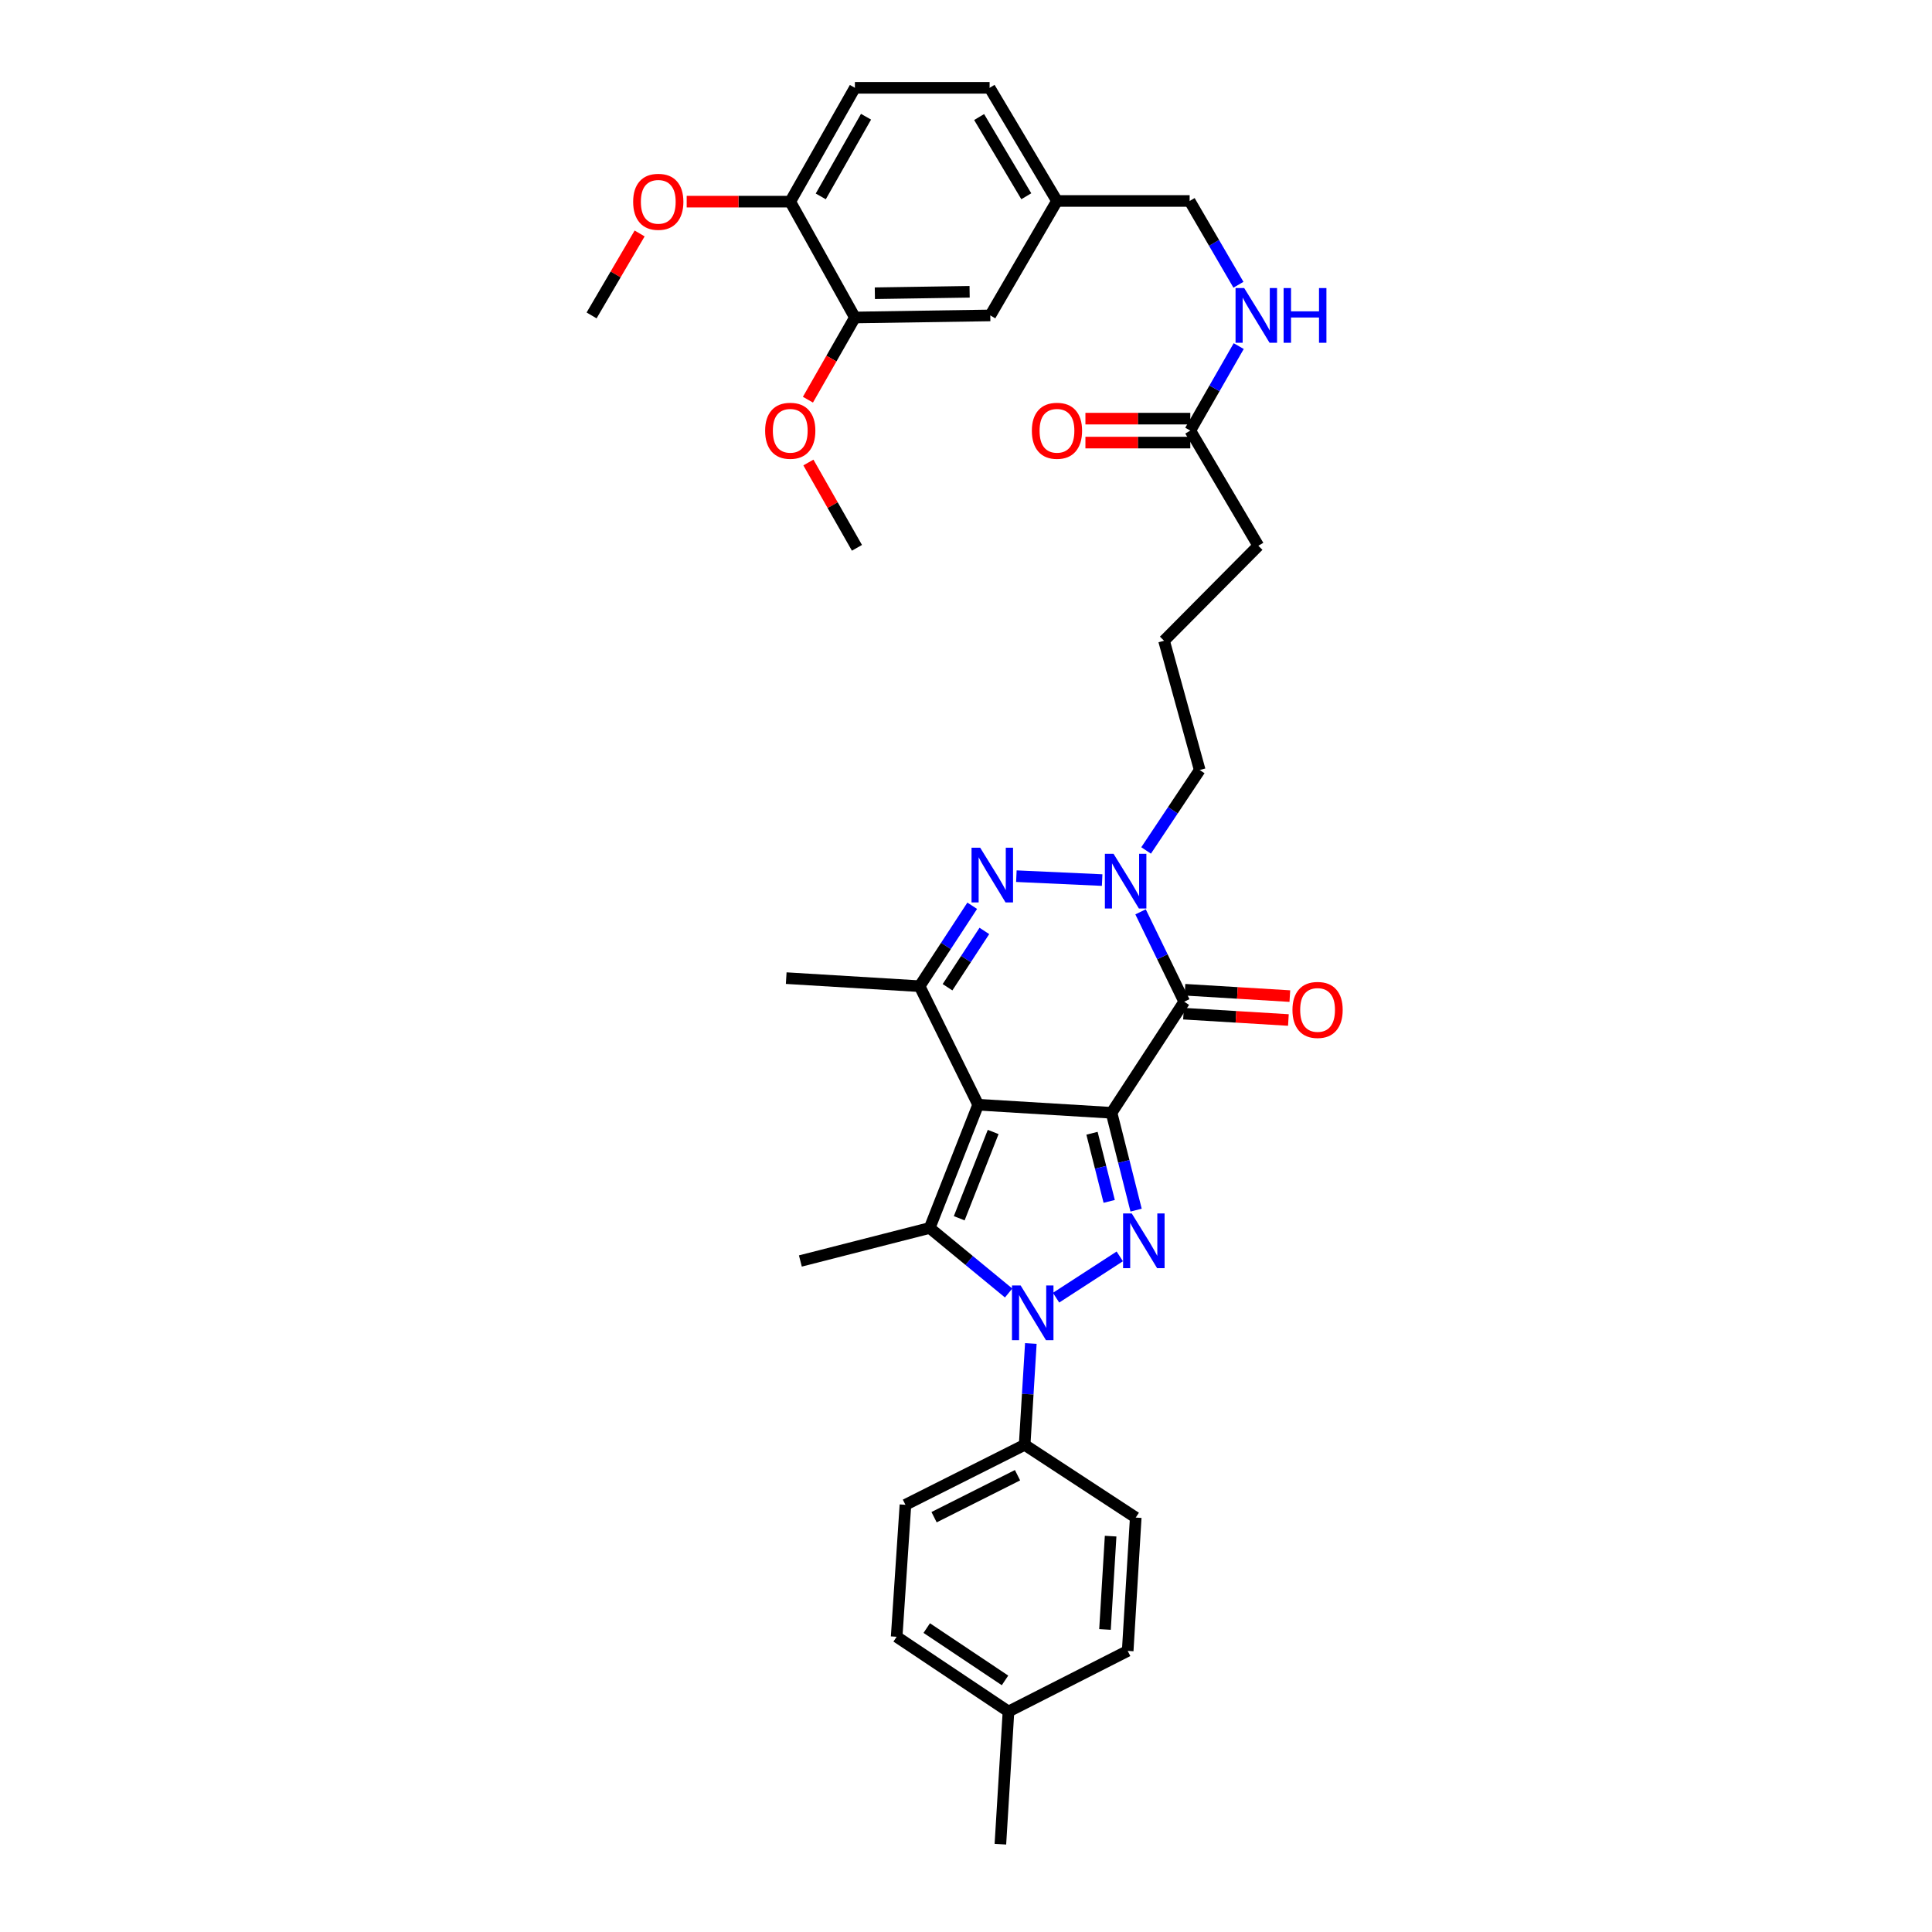 <?xml version='1.0' encoding='iso-8859-1'?>
<svg version='1.1' baseProfile='full'
              xmlns='http://www.w3.org/2000/svg'
                      xmlns:rdkit='http://www.rdkit.org/xml'
                      xmlns:xlink='http://www.w3.org/1999/xlink'
                  xml:space='preserve'
width='1000px' height='1000px' viewBox='0 0 1000 1000'>
<!-- END OF HEADER -->
<rect style='opacity:1.0;fill:#FFFFFF;stroke:none' width='1000' height='1000' x='0' y='0'> </rect>
<path class='bond-0' d='M 575.328,575.983 L 506.293,571.803' style='fill:none;fill-rule:evenodd;stroke:#000000;stroke-width:6px;stroke-linecap:butt;stroke-linejoin:miter;stroke-opacity:1' />
<path class='bond-1' d='M 575.328,575.983 L 581.685,601.171' style='fill:none;fill-rule:evenodd;stroke:#000000;stroke-width:6px;stroke-linecap:butt;stroke-linejoin:miter;stroke-opacity:1' />
<path class='bond-1' d='M 581.685,601.171 L 588.042,626.36' style='fill:none;fill-rule:evenodd;stroke:#0000FF;stroke-width:6px;stroke-linecap:butt;stroke-linejoin:miter;stroke-opacity:1' />
<path class='bond-1' d='M 565.217,586.572 L 569.667,604.205' style='fill:none;fill-rule:evenodd;stroke:#000000;stroke-width:6px;stroke-linecap:butt;stroke-linejoin:miter;stroke-opacity:1' />
<path class='bond-1' d='M 569.667,604.205 L 574.117,621.837' style='fill:none;fill-rule:evenodd;stroke:#0000FF;stroke-width:6px;stroke-linecap:butt;stroke-linejoin:miter;stroke-opacity:1' />
<path class='bond-4' d='M 575.328,575.983 L 612.954,518.483' style='fill:none;fill-rule:evenodd;stroke:#000000;stroke-width:6px;stroke-linecap:butt;stroke-linejoin:miter;stroke-opacity:1' />
<path class='bond-3' d='M 506.293,571.803 L 481.193,635.597' style='fill:none;fill-rule:evenodd;stroke:#000000;stroke-width:6px;stroke-linecap:butt;stroke-linejoin:miter;stroke-opacity:1' />
<path class='bond-3' d='M 514.063,585.91 L 496.493,630.566' style='fill:none;fill-rule:evenodd;stroke:#000000;stroke-width:6px;stroke-linecap:butt;stroke-linejoin:miter;stroke-opacity:1' />
<path class='bond-7' d='M 506.293,571.803 L 475.98,510.453' style='fill:none;fill-rule:evenodd;stroke:#000000;stroke-width:6px;stroke-linecap:butt;stroke-linejoin:miter;stroke-opacity:1' />
<path class='bond-2' d='M 579.594,650.302 L 546.616,671.683' style='fill:none;fill-rule:evenodd;stroke:#0000FF;stroke-width:6px;stroke-linecap:butt;stroke-linejoin:miter;stroke-opacity:1' />
<path class='bond-8' d='M 533.563,695.388 L 531.958,721.615' style='fill:none;fill-rule:evenodd;stroke:#0000FF;stroke-width:6px;stroke-linecap:butt;stroke-linejoin:miter;stroke-opacity:1' />
<path class='bond-8' d='M 531.958,721.615 L 530.354,747.842' style='fill:none;fill-rule:evenodd;stroke:#000000;stroke-width:6px;stroke-linecap:butt;stroke-linejoin:miter;stroke-opacity:1' />
<path class='bond-36' d='M 522.066,669.251 L 501.63,652.424' style='fill:none;fill-rule:evenodd;stroke:#0000FF;stroke-width:6px;stroke-linecap:butt;stroke-linejoin:miter;stroke-opacity:1' />
<path class='bond-36' d='M 501.63,652.424 L 481.193,635.597' style='fill:none;fill-rule:evenodd;stroke:#000000;stroke-width:6px;stroke-linecap:butt;stroke-linejoin:miter;stroke-opacity:1' />
<path class='bond-19' d='M 481.193,635.597 L 414.273,652.688' style='fill:none;fill-rule:evenodd;stroke:#000000;stroke-width:6px;stroke-linecap:butt;stroke-linejoin:miter;stroke-opacity:1' />
<path class='bond-6' d='M 612.954,518.483 L 601.653,495.228' style='fill:none;fill-rule:evenodd;stroke:#000000;stroke-width:6px;stroke-linecap:butt;stroke-linejoin:miter;stroke-opacity:1' />
<path class='bond-6' d='M 601.653,495.228 L 590.352,471.974' style='fill:none;fill-rule:evenodd;stroke:#0000FF;stroke-width:6px;stroke-linecap:butt;stroke-linejoin:miter;stroke-opacity:1' />
<path class='bond-9' d='M 612.58,524.669 L 639.726,526.31' style='fill:none;fill-rule:evenodd;stroke:#000000;stroke-width:6px;stroke-linecap:butt;stroke-linejoin:miter;stroke-opacity:1' />
<path class='bond-9' d='M 639.726,526.31 L 666.872,527.951' style='fill:none;fill-rule:evenodd;stroke:#FF0000;stroke-width:6px;stroke-linecap:butt;stroke-linejoin:miter;stroke-opacity:1' />
<path class='bond-9' d='M 613.328,512.296 L 640.474,513.938' style='fill:none;fill-rule:evenodd;stroke:#000000;stroke-width:6px;stroke-linecap:butt;stroke-linejoin:miter;stroke-opacity:1' />
<path class='bond-9' d='M 640.474,513.938 L 667.62,515.579' style='fill:none;fill-rule:evenodd;stroke:#FF0000;stroke-width:6px;stroke-linecap:butt;stroke-linejoin:miter;stroke-opacity:1' />
<path class='bond-5' d='M 526.074,453.507 L 570.472,455.527' style='fill:none;fill-rule:evenodd;stroke:#0000FF;stroke-width:6px;stroke-linecap:butt;stroke-linejoin:miter;stroke-opacity:1' />
<path class='bond-35' d='M 503.219,468.818 L 489.599,489.636' style='fill:none;fill-rule:evenodd;stroke:#0000FF;stroke-width:6px;stroke-linecap:butt;stroke-linejoin:miter;stroke-opacity:1' />
<path class='bond-35' d='M 489.599,489.636 L 475.98,510.453' style='fill:none;fill-rule:evenodd;stroke:#000000;stroke-width:6px;stroke-linecap:butt;stroke-linejoin:miter;stroke-opacity:1' />
<path class='bond-35' d='M 509.506,481.849 L 499.972,496.421' style='fill:none;fill-rule:evenodd;stroke:#0000FF;stroke-width:6px;stroke-linecap:butt;stroke-linejoin:miter;stroke-opacity:1' />
<path class='bond-35' d='M 499.972,496.421 L 490.439,510.994' style='fill:none;fill-rule:evenodd;stroke:#000000;stroke-width:6px;stroke-linecap:butt;stroke-linejoin:miter;stroke-opacity:1' />
<path class='bond-20' d='M 593.219,440.192 L 607.094,419.379' style='fill:none;fill-rule:evenodd;stroke:#0000FF;stroke-width:6px;stroke-linecap:butt;stroke-linejoin:miter;stroke-opacity:1' />
<path class='bond-20' d='M 607.094,419.379 L 620.969,398.566' style='fill:none;fill-rule:evenodd;stroke:#000000;stroke-width:6px;stroke-linecap:butt;stroke-linejoin:miter;stroke-opacity:1' />
<path class='bond-23' d='M 475.98,510.453 L 406.946,506.28' style='fill:none;fill-rule:evenodd;stroke:#000000;stroke-width:6px;stroke-linecap:butt;stroke-linejoin:miter;stroke-opacity:1' />
<path class='bond-16' d='M 530.354,747.842 L 468.653,778.878' style='fill:none;fill-rule:evenodd;stroke:#000000;stroke-width:6px;stroke-linecap:butt;stroke-linejoin:miter;stroke-opacity:1' />
<path class='bond-16' d='M 526.669,763.571 L 483.478,785.296' style='fill:none;fill-rule:evenodd;stroke:#000000;stroke-width:6px;stroke-linecap:butt;stroke-linejoin:miter;stroke-opacity:1' />
<path class='bond-17' d='M 530.354,747.842 L 587.854,785.496' style='fill:none;fill-rule:evenodd;stroke:#000000;stroke-width:6px;stroke-linecap:butt;stroke-linejoin:miter;stroke-opacity:1' />
<path class='bond-10' d='M 442.499,164.331 L 512.574,163.264' style='fill:none;fill-rule:evenodd;stroke:#000000;stroke-width:6px;stroke-linecap:butt;stroke-linejoin:miter;stroke-opacity:1' />
<path class='bond-10' d='M 452.822,151.777 L 501.874,151.03' style='fill:none;fill-rule:evenodd;stroke:#000000;stroke-width:6px;stroke-linecap:butt;stroke-linejoin:miter;stroke-opacity:1' />
<path class='bond-25' d='M 442.499,164.331 L 430.34,185.605' style='fill:none;fill-rule:evenodd;stroke:#000000;stroke-width:6px;stroke-linecap:butt;stroke-linejoin:miter;stroke-opacity:1' />
<path class='bond-25' d='M 430.34,185.605 L 418.181,206.879' style='fill:none;fill-rule:evenodd;stroke:#FF0000;stroke-width:6px;stroke-linecap:butt;stroke-linejoin:miter;stroke-opacity:1' />
<path class='bond-38' d='M 442.499,164.331 L 409.032,104.373' style='fill:none;fill-rule:evenodd;stroke:#000000;stroke-width:6px;stroke-linecap:butt;stroke-linejoin:miter;stroke-opacity:1' />
<path class='bond-11' d='M 616.094,222.885 L 651.31,282.485' style='fill:none;fill-rule:evenodd;stroke:#000000;stroke-width:6px;stroke-linecap:butt;stroke-linejoin:miter;stroke-opacity:1' />
<path class='bond-13' d='M 616.094,222.885 L 628.626,201.013' style='fill:none;fill-rule:evenodd;stroke:#000000;stroke-width:6px;stroke-linecap:butt;stroke-linejoin:miter;stroke-opacity:1' />
<path class='bond-13' d='M 628.626,201.013 L 641.159,179.142' style='fill:none;fill-rule:evenodd;stroke:#0000FF;stroke-width:6px;stroke-linecap:butt;stroke-linejoin:miter;stroke-opacity:1' />
<path class='bond-15' d='M 616.094,216.687 L 588.953,216.687' style='fill:none;fill-rule:evenodd;stroke:#000000;stroke-width:6px;stroke-linecap:butt;stroke-linejoin:miter;stroke-opacity:1' />
<path class='bond-15' d='M 588.953,216.687 L 561.812,216.687' style='fill:none;fill-rule:evenodd;stroke:#FF0000;stroke-width:6px;stroke-linecap:butt;stroke-linejoin:miter;stroke-opacity:1' />
<path class='bond-15' d='M 616.094,229.082 L 588.953,229.082' style='fill:none;fill-rule:evenodd;stroke:#000000;stroke-width:6px;stroke-linecap:butt;stroke-linejoin:miter;stroke-opacity:1' />
<path class='bond-15' d='M 588.953,229.082 L 561.812,229.082' style='fill:none;fill-rule:evenodd;stroke:#FF0000;stroke-width:6px;stroke-linecap:butt;stroke-linejoin:miter;stroke-opacity:1' />
<path class='bond-12' d='M 409.032,104.373 L 442.499,45.455' style='fill:none;fill-rule:evenodd;stroke:#000000;stroke-width:6px;stroke-linecap:butt;stroke-linejoin:miter;stroke-opacity:1' />
<path class='bond-12' d='M 424.83,101.657 L 448.257,60.414' style='fill:none;fill-rule:evenodd;stroke:#000000;stroke-width:6px;stroke-linecap:butt;stroke-linejoin:miter;stroke-opacity:1' />
<path class='bond-29' d='M 409.032,104.373 L 382.231,104.373' style='fill:none;fill-rule:evenodd;stroke:#000000;stroke-width:6px;stroke-linecap:butt;stroke-linejoin:miter;stroke-opacity:1' />
<path class='bond-29' d='M 382.231,104.373 L 355.429,104.373' style='fill:none;fill-rule:evenodd;stroke:#FF0000;stroke-width:6px;stroke-linecap:butt;stroke-linejoin:miter;stroke-opacity:1' />
<path class='bond-22' d='M 641.012,147.39 L 628.384,125.706' style='fill:none;fill-rule:evenodd;stroke:#0000FF;stroke-width:6px;stroke-linecap:butt;stroke-linejoin:miter;stroke-opacity:1' />
<path class='bond-22' d='M 628.384,125.706 L 615.757,104.022' style='fill:none;fill-rule:evenodd;stroke:#000000;stroke-width:6px;stroke-linecap:butt;stroke-linejoin:miter;stroke-opacity:1' />
<path class='bond-14' d='M 512.574,163.264 L 547.087,104.022' style='fill:none;fill-rule:evenodd;stroke:#000000;stroke-width:6px;stroke-linecap:butt;stroke-linejoin:miter;stroke-opacity:1' />
<path class='bond-26' d='M 468.653,778.878 L 464.108,847.189' style='fill:none;fill-rule:evenodd;stroke:#000000;stroke-width:6px;stroke-linecap:butt;stroke-linejoin:miter;stroke-opacity:1' />
<path class='bond-27' d='M 587.854,785.496 L 583.694,854.502' style='fill:none;fill-rule:evenodd;stroke:#000000;stroke-width:6px;stroke-linecap:butt;stroke-linejoin:miter;stroke-opacity:1' />
<path class='bond-27' d='M 574.857,795.101 L 571.946,843.406' style='fill:none;fill-rule:evenodd;stroke:#000000;stroke-width:6px;stroke-linecap:butt;stroke-linejoin:miter;stroke-opacity:1' />
<path class='bond-18' d='M 442.499,45.455 L 512.215,45.455' style='fill:none;fill-rule:evenodd;stroke:#000000;stroke-width:6px;stroke-linecap:butt;stroke-linejoin:miter;stroke-opacity:1' />
<path class='bond-30' d='M 620.969,398.566 L 602.514,331.646' style='fill:none;fill-rule:evenodd;stroke:#000000;stroke-width:6px;stroke-linecap:butt;stroke-linejoin:miter;stroke-opacity:1' />
<path class='bond-21' d='M 547.087,104.022 L 615.757,104.022' style='fill:none;fill-rule:evenodd;stroke:#000000;stroke-width:6px;stroke-linecap:butt;stroke-linejoin:miter;stroke-opacity:1' />
<path class='bond-24' d='M 547.087,104.022 L 512.215,45.455' style='fill:none;fill-rule:evenodd;stroke:#000000;stroke-width:6px;stroke-linecap:butt;stroke-linejoin:miter;stroke-opacity:1' />
<path class='bond-24' d='M 531.206,101.578 L 506.796,60.581' style='fill:none;fill-rule:evenodd;stroke:#000000;stroke-width:6px;stroke-linecap:butt;stroke-linejoin:miter;stroke-opacity:1' />
<path class='bond-33' d='M 418.424,239.39 L 430.988,261.471' style='fill:none;fill-rule:evenodd;stroke:#FF0000;stroke-width:6px;stroke-linecap:butt;stroke-linejoin:miter;stroke-opacity:1' />
<path class='bond-33' d='M 430.988,261.471 L 443.553,283.552' style='fill:none;fill-rule:evenodd;stroke:#000000;stroke-width:6px;stroke-linecap:butt;stroke-linejoin:miter;stroke-opacity:1' />
<path class='bond-37' d='M 464.108,847.189 L 521.987,885.883' style='fill:none;fill-rule:evenodd;stroke:#000000;stroke-width:6px;stroke-linecap:butt;stroke-linejoin:miter;stroke-opacity:1' />
<path class='bond-37' d='M 479.679,842.689 L 520.194,869.774' style='fill:none;fill-rule:evenodd;stroke:#000000;stroke-width:6px;stroke-linecap:butt;stroke-linejoin:miter;stroke-opacity:1' />
<path class='bond-28' d='M 583.694,854.502 L 521.987,885.883' style='fill:none;fill-rule:evenodd;stroke:#000000;stroke-width:6px;stroke-linecap:butt;stroke-linejoin:miter;stroke-opacity:1' />
<path class='bond-32' d='M 521.987,885.883 L 517.8,954.545' style='fill:none;fill-rule:evenodd;stroke:#000000;stroke-width:6px;stroke-linecap:butt;stroke-linejoin:miter;stroke-opacity:1' />
<path class='bond-34' d='M 331.071,120.84 L 318.639,142.052' style='fill:none;fill-rule:evenodd;stroke:#FF0000;stroke-width:6px;stroke-linecap:butt;stroke-linejoin:miter;stroke-opacity:1' />
<path class='bond-34' d='M 318.639,142.052 L 306.207,163.264' style='fill:none;fill-rule:evenodd;stroke:#000000;stroke-width:6px;stroke-linecap:butt;stroke-linejoin:miter;stroke-opacity:1' />
<path class='bond-31' d='M 602.514,331.646 L 651.31,282.485' style='fill:none;fill-rule:evenodd;stroke:#000000;stroke-width:6px;stroke-linecap:butt;stroke-linejoin:miter;stroke-opacity:1' />
<path  class='atom-2' d='M 585.787 628.068
L 595.067 643.068
Q 595.987 644.548, 597.467 647.228
Q 598.947 649.908, 599.027 650.068
L 599.027 628.068
L 602.787 628.068
L 602.787 656.388
L 598.907 656.388
L 588.947 639.988
Q 587.787 638.068, 586.547 635.868
Q 585.347 633.668, 584.987 632.988
L 584.987 656.388
L 581.307 656.388
L 581.307 628.068
L 585.787 628.068
' fill='#0000FF'/>
<path  class='atom-3' d='M 528.274 665.357
L 537.554 680.357
Q 538.474 681.837, 539.954 684.517
Q 541.434 687.197, 541.514 687.357
L 541.514 665.357
L 545.274 665.357
L 545.274 693.677
L 541.394 693.677
L 531.434 677.277
Q 530.274 675.357, 529.034 673.157
Q 527.834 670.957, 527.474 670.277
L 527.474 693.677
L 523.794 693.677
L 523.794 665.357
L 528.274 665.357
' fill='#0000FF'/>
<path  class='atom-6' d='M 507.346 438.78
L 516.626 453.78
Q 517.546 455.26, 519.026 457.94
Q 520.506 460.62, 520.586 460.78
L 520.586 438.78
L 524.346 438.78
L 524.346 467.1
L 520.466 467.1
L 510.506 450.7
Q 509.346 448.78, 508.106 446.58
Q 506.906 444.38, 506.546 443.7
L 506.546 467.1
L 502.866 467.1
L 502.866 438.78
L 507.346 438.78
' fill='#0000FF'/>
<path  class='atom-7' d='M 576.367 441.92
L 585.647 456.92
Q 586.567 458.4, 588.047 461.08
Q 589.527 463.76, 589.607 463.92
L 589.607 441.92
L 593.367 441.92
L 593.367 470.24
L 589.487 470.24
L 579.527 453.84
Q 578.367 451.92, 577.127 449.72
Q 575.927 447.52, 575.567 446.84
L 575.567 470.24
L 571.887 470.24
L 571.887 441.92
L 576.367 441.92
' fill='#0000FF'/>
<path  class='atom-10' d='M 668.974 522.736
Q 668.974 515.936, 672.334 512.136
Q 675.694 508.336, 681.974 508.336
Q 688.254 508.336, 691.614 512.136
Q 694.974 515.936, 694.974 522.736
Q 694.974 529.616, 691.574 533.536
Q 688.174 537.416, 681.974 537.416
Q 675.734 537.416, 672.334 533.536
Q 668.974 529.656, 668.974 522.736
M 681.974 534.216
Q 686.294 534.216, 688.614 531.336
Q 690.974 528.416, 690.974 522.736
Q 690.974 517.176, 688.614 514.376
Q 686.294 511.536, 681.974 511.536
Q 677.654 511.536, 675.294 514.336
Q 672.974 517.136, 672.974 522.736
Q 672.974 528.456, 675.294 531.336
Q 677.654 534.216, 681.974 534.216
' fill='#FF0000'/>
<path  class='atom-14' d='M 643.997 149.104
L 653.277 164.104
Q 654.197 165.584, 655.677 168.264
Q 657.157 170.944, 657.237 171.104
L 657.237 149.104
L 660.997 149.104
L 660.997 177.424
L 657.117 177.424
L 647.157 161.024
Q 645.997 159.104, 644.757 156.904
Q 643.557 154.704, 643.197 154.024
L 643.197 177.424
L 639.517 177.424
L 639.517 149.104
L 643.997 149.104
' fill='#0000FF'/>
<path  class='atom-14' d='M 664.397 149.104
L 668.237 149.104
L 668.237 161.144
L 682.717 161.144
L 682.717 149.104
L 686.557 149.104
L 686.557 177.424
L 682.717 177.424
L 682.717 164.344
L 668.237 164.344
L 668.237 177.424
L 664.397 177.424
L 664.397 149.104
' fill='#0000FF'/>
<path  class='atom-16' d='M 534.087 222.965
Q 534.087 216.165, 537.447 212.365
Q 540.807 208.565, 547.087 208.565
Q 553.367 208.565, 556.727 212.365
Q 560.087 216.165, 560.087 222.965
Q 560.087 229.845, 556.687 233.765
Q 553.287 237.645, 547.087 237.645
Q 540.847 237.645, 537.447 233.765
Q 534.087 229.885, 534.087 222.965
M 547.087 234.445
Q 551.407 234.445, 553.727 231.565
Q 556.087 228.645, 556.087 222.965
Q 556.087 217.405, 553.727 214.605
Q 551.407 211.765, 547.087 211.765
Q 542.767 211.765, 540.407 214.565
Q 538.087 217.365, 538.087 222.965
Q 538.087 228.685, 540.407 231.565
Q 542.767 234.445, 547.087 234.445
' fill='#FF0000'/>
<path  class='atom-26' d='M 396.032 222.965
Q 396.032 216.165, 399.392 212.365
Q 402.752 208.565, 409.032 208.565
Q 415.312 208.565, 418.672 212.365
Q 422.032 216.165, 422.032 222.965
Q 422.032 229.845, 418.632 233.765
Q 415.232 237.645, 409.032 237.645
Q 402.792 237.645, 399.392 233.765
Q 396.032 229.885, 396.032 222.965
M 409.032 234.445
Q 413.352 234.445, 415.672 231.565
Q 418.032 228.645, 418.032 222.965
Q 418.032 217.405, 415.672 214.605
Q 413.352 211.765, 409.032 211.765
Q 404.712 211.765, 402.352 214.565
Q 400.032 217.365, 400.032 222.965
Q 400.032 228.685, 402.352 231.565
Q 404.712 234.445, 409.032 234.445
' fill='#FF0000'/>
<path  class='atom-30' d='M 327.721 104.453
Q 327.721 97.653, 331.081 93.853
Q 334.441 90.053, 340.721 90.053
Q 347.001 90.053, 350.361 93.853
Q 353.721 97.653, 353.721 104.453
Q 353.721 111.333, 350.321 115.253
Q 346.921 119.133, 340.721 119.133
Q 334.481 119.133, 331.081 115.253
Q 327.721 111.373, 327.721 104.453
M 340.721 115.933
Q 345.041 115.933, 347.361 113.053
Q 349.721 110.133, 349.721 104.453
Q 349.721 98.893, 347.361 96.093
Q 345.041 93.253, 340.721 93.253
Q 336.401 93.253, 334.041 96.053
Q 331.721 98.853, 331.721 104.453
Q 331.721 110.173, 334.041 113.053
Q 336.401 115.933, 340.721 115.933
' fill='#FF0000'/>
</svg>
